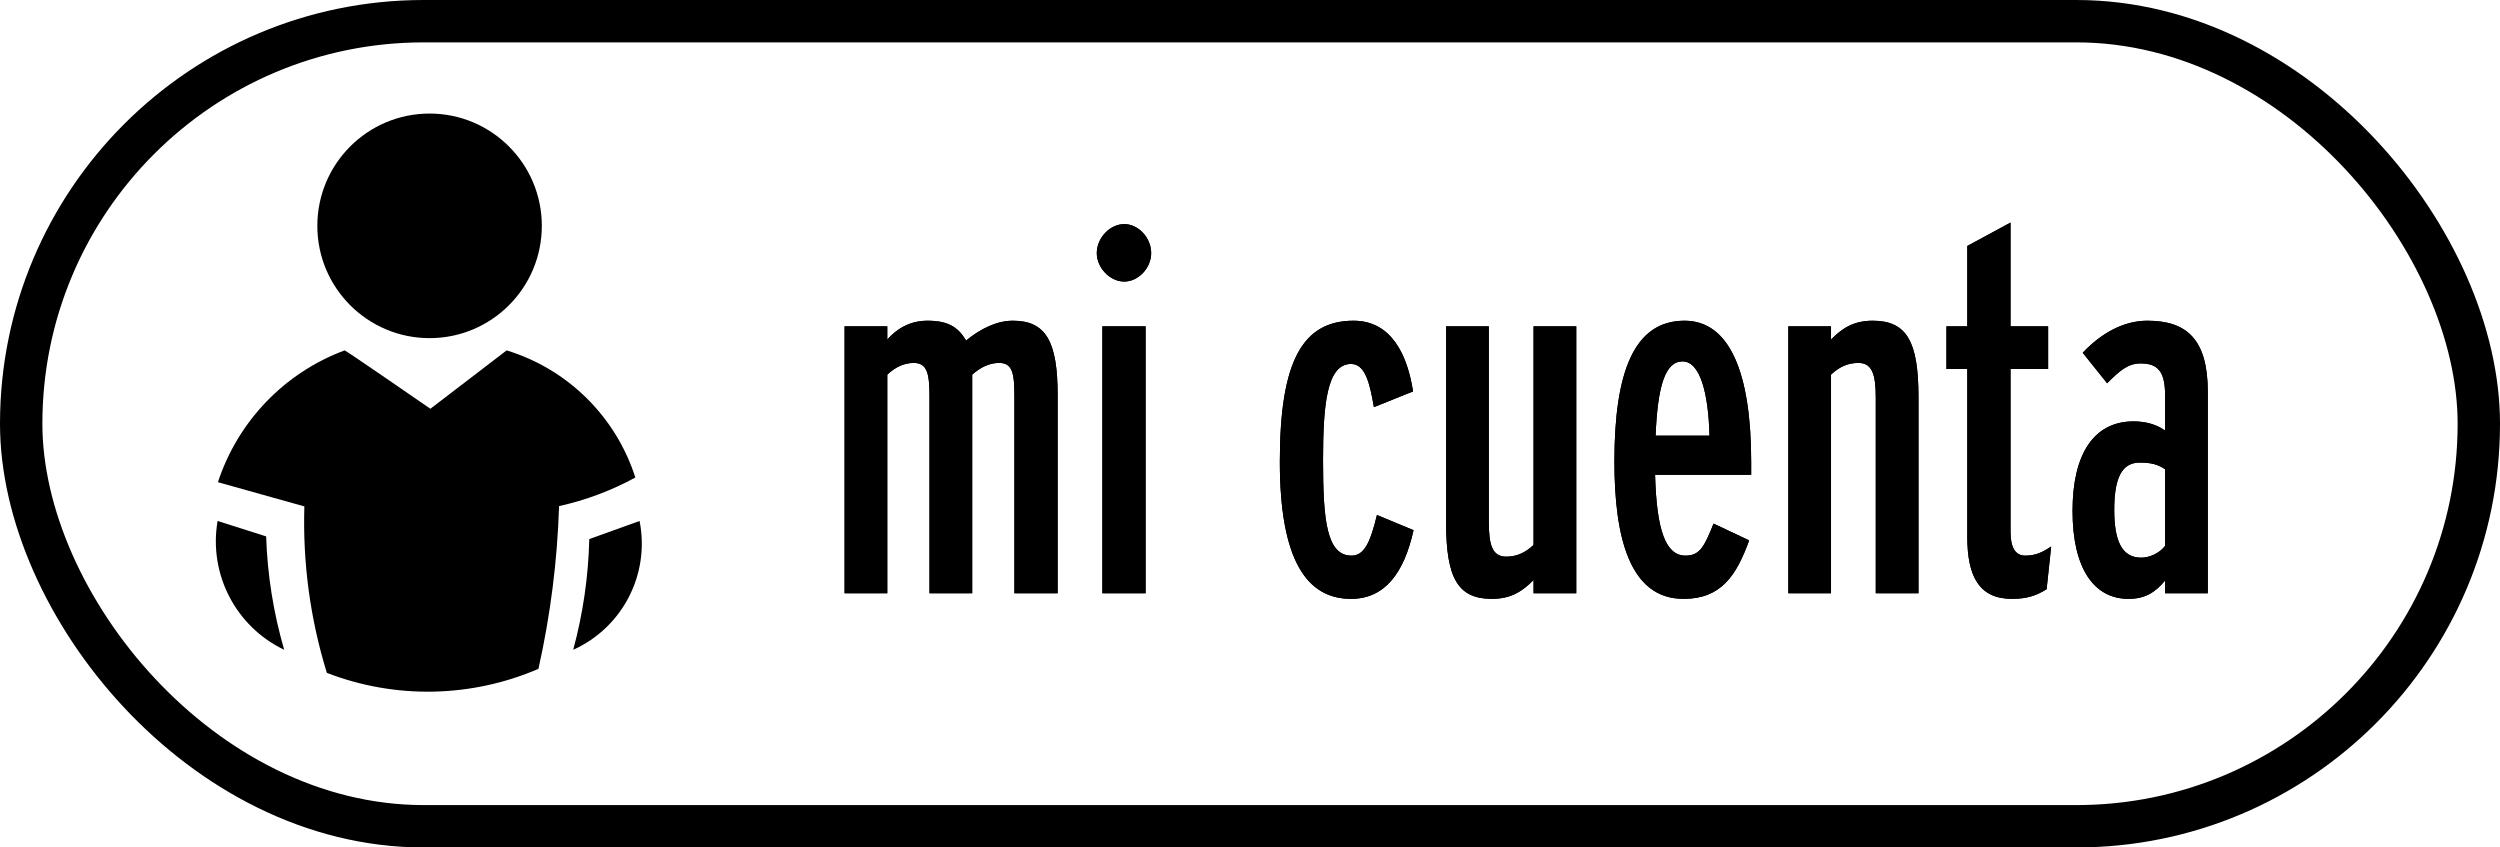 <?xml version="1.0" encoding="UTF-8"?>
<svg width="59px" height="20px" viewBox="0 0 59 20" version="1.1" xmlns="http://www.w3.org/2000/svg" xmlns:xlink="http://www.w3.org/1999/xlink">
    <defs>
        <path d="M5.96,7.32 L5.96,12 L4.94,12 L4.94,7.344 C4.94,6.804 4.892,6.564 4.58,6.564 C4.34,6.564 4.136,6.672 3.944,6.84 L3.944,12 L2.936,12 L2.936,7.344 C2.936,6.804 2.876,6.564 2.564,6.564 C2.324,6.564 2.12,6.672 1.94,6.84 L1.94,12 L0.932,12 L0.932,5.7 L1.94,5.7 L1.94,6.012 C2.144,5.784 2.444,5.568 2.888,5.568 C3.368,5.568 3.608,5.712 3.8,6.036 C4.136,5.76 4.52,5.568 4.904,5.568 C5.684,5.568 5.96,6.06 5.96,7.32 Z M7.532,3.288 C7.868,3.288 8.168,3.612 8.168,3.972 C8.168,4.32 7.868,4.644 7.532,4.644 C7.196,4.644 6.884,4.32 6.884,3.972 C6.884,3.612 7.196,3.288 7.532,3.288 Z M8.036,5.7 L8.036,12 L7.016,12 L7.016,5.7 L8.036,5.7 Z M13.496,10.152 L14.36,10.512 C14.132,11.532 13.676,12.132 12.884,12.132 C11.84,12.132 11.204,11.22 11.204,8.892 C11.204,6.54 11.732,5.568 12.944,5.568 C13.844,5.568 14.216,6.384 14.348,7.236 L13.424,7.608 C13.328,7.044 13.22,6.588 12.884,6.588 C12.308,6.588 12.224,7.572 12.224,8.868 C12.224,10.272 12.308,11.112 12.896,11.112 C13.196,11.112 13.34,10.8 13.496,10.152 Z M18.2,5.7 L18.2,12 L17.192,12 L17.192,11.688 C16.94,11.94 16.676,12.132 16.208,12.132 C15.404,12.132 15.128,11.64 15.128,10.332 L15.128,5.7 L16.136,5.7 L16.136,10.32 C16.136,10.86 16.22,11.136 16.544,11.136 C16.784,11.136 16.988,11.052 17.192,10.86 L17.192,5.7 L18.2,5.7 Z M22.328,8.904 L22.328,9.204 L20.06,9.204 C20.096,10.524 20.312,11.112 20.78,11.112 C21.116,11.112 21.224,10.896 21.44,10.356 L22.28,10.752 C21.98,11.58 21.62,12.132 20.732,12.132 C19.46,12.132 19.1,10.68 19.1,8.892 C19.1,6.768 19.568,5.568 20.756,5.568 C21.812,5.568 22.328,6.78 22.328,8.904 Z M20.072,8.28 L21.344,8.28 C21.32,7.296 21.128,6.528 20.708,6.528 C20.3,6.528 20.12,7.104 20.072,8.28 Z M26.276,7.368 L26.276,12 L25.268,12 L25.268,7.38 C25.268,6.84 25.184,6.564 24.86,6.564 C24.62,6.564 24.416,6.648 24.212,6.84 L24.212,12 L23.204,12 L23.204,5.7 L24.212,5.7 L24.212,6.012 C24.464,5.76 24.728,5.568 25.196,5.568 C26,5.568 26.276,6.06 26.276,7.368 Z M28.796,11.112 C29.036,11.112 29.192,11.04 29.408,10.896 L29.3,11.904 C29.072,12.048 28.844,12.132 28.484,12.132 C27.716,12.132 27.428,11.616 27.428,10.668 L27.428,6.708 L26.936,6.708 L26.936,5.7 L27.428,5.7 L27.428,3.804 L28.448,3.252 L28.448,5.7 L29.336,5.7 L29.336,6.708 L28.448,6.708 L28.448,10.548 C28.448,10.932 28.568,11.112 28.796,11.112 Z M31.532,11.16 C31.724,11.16 31.952,11.064 32.096,10.884 L32.096,9.072 C31.928,8.964 31.784,8.916 31.496,8.916 C31.076,8.916 30.896,9.276 30.896,10.032 C30.896,10.764 31.076,11.16 31.532,11.16 Z M33.104,7.248 L33.104,12 L32.096,12 L32.096,11.7 C31.856,11.988 31.616,12.132 31.232,12.132 C30.416,12.132 29.912,11.412 29.912,10.056 C29.912,8.712 30.416,7.944 31.352,7.944 C31.688,7.944 31.928,8.04 32.096,8.16 L32.096,7.32 C32.096,6.756 31.916,6.576 31.52,6.576 C31.22,6.576 31.028,6.744 30.728,7.044 L30.152,6.324 C30.572,5.88 31.1,5.568 31.676,5.568 C32.612,5.568 33.104,6.012 33.104,7.248 Z" id="path-1"></path>
    </defs>
    <g id="Page-1" stroke="none" stroke-width="1" fill="none" fill-rule="evenodd">
        <g id="Artboard">
            <g id="icono-sesionlogueado-largo">
                <g id="Rectángulo_1242">
                    <rect id="Rectangle" x="0" y="0" width="59" height="20" rx="10"></rect>
                    <rect id="Rectangle" stroke="#000000" x="0.5" y="0.5" width="58" height="19" rx="9.5"></rect>
                </g>
                <g id="mi_cuenta" transform="translate(19, 2.001)" fill="#000000" fill-rule="nonzero">
                    <g id="micuenta">
                        <use xlink:href="#path-1"></use>
                        <use xlink:href="#path-1"></use>
                    </g>
                </g>
                <g id="Grupo_805" transform="translate(5, 2.68)" fill="#000000" fill-rule="nonzero">
                    <g id="Grupo_803" transform="translate(2.489, 0)">
                        <ellipse id="Elipse_134" cx="2.649" cy="2.65" rx="2.649" ry="2.65"></ellipse>
                    </g>
                    <path d="M3.134,5.589 C3.208,5.62 5.157,6.967 5.157,6.967 L6.957,5.589 C8.4,6.031 9.534,7.152 9.994,8.589 C9.429,8.898 8.823,9.125 8.194,9.264 C8.153,10.557 7.99,11.843 7.707,13.105 C6.119,13.789 4.327,13.823 2.714,13.2 C2.321,11.929 2.142,10.601 2.183,9.271 L0.143,8.7 C0.614,7.262 1.715,6.116 3.134,5.589 Z" id="Trazado_530"></path>
                    <path d="M8.907,10.042 L10.094,9.615 C10.343,10.869 9.694,12.129 8.528,12.655 C8.759,11.802 8.886,10.925 8.907,10.042 Z" id="Trazado_529"></path>
                    <path d="M1.281,9.979 L0.135,9.615 C-0.08,10.866 0.562,12.108 1.707,12.655 C1.454,11.784 1.31,10.885 1.281,9.979 L1.281,9.979 Z" id="Trazado_531"></path>
                </g>
            </g>
        </g>
    </g>
</svg>